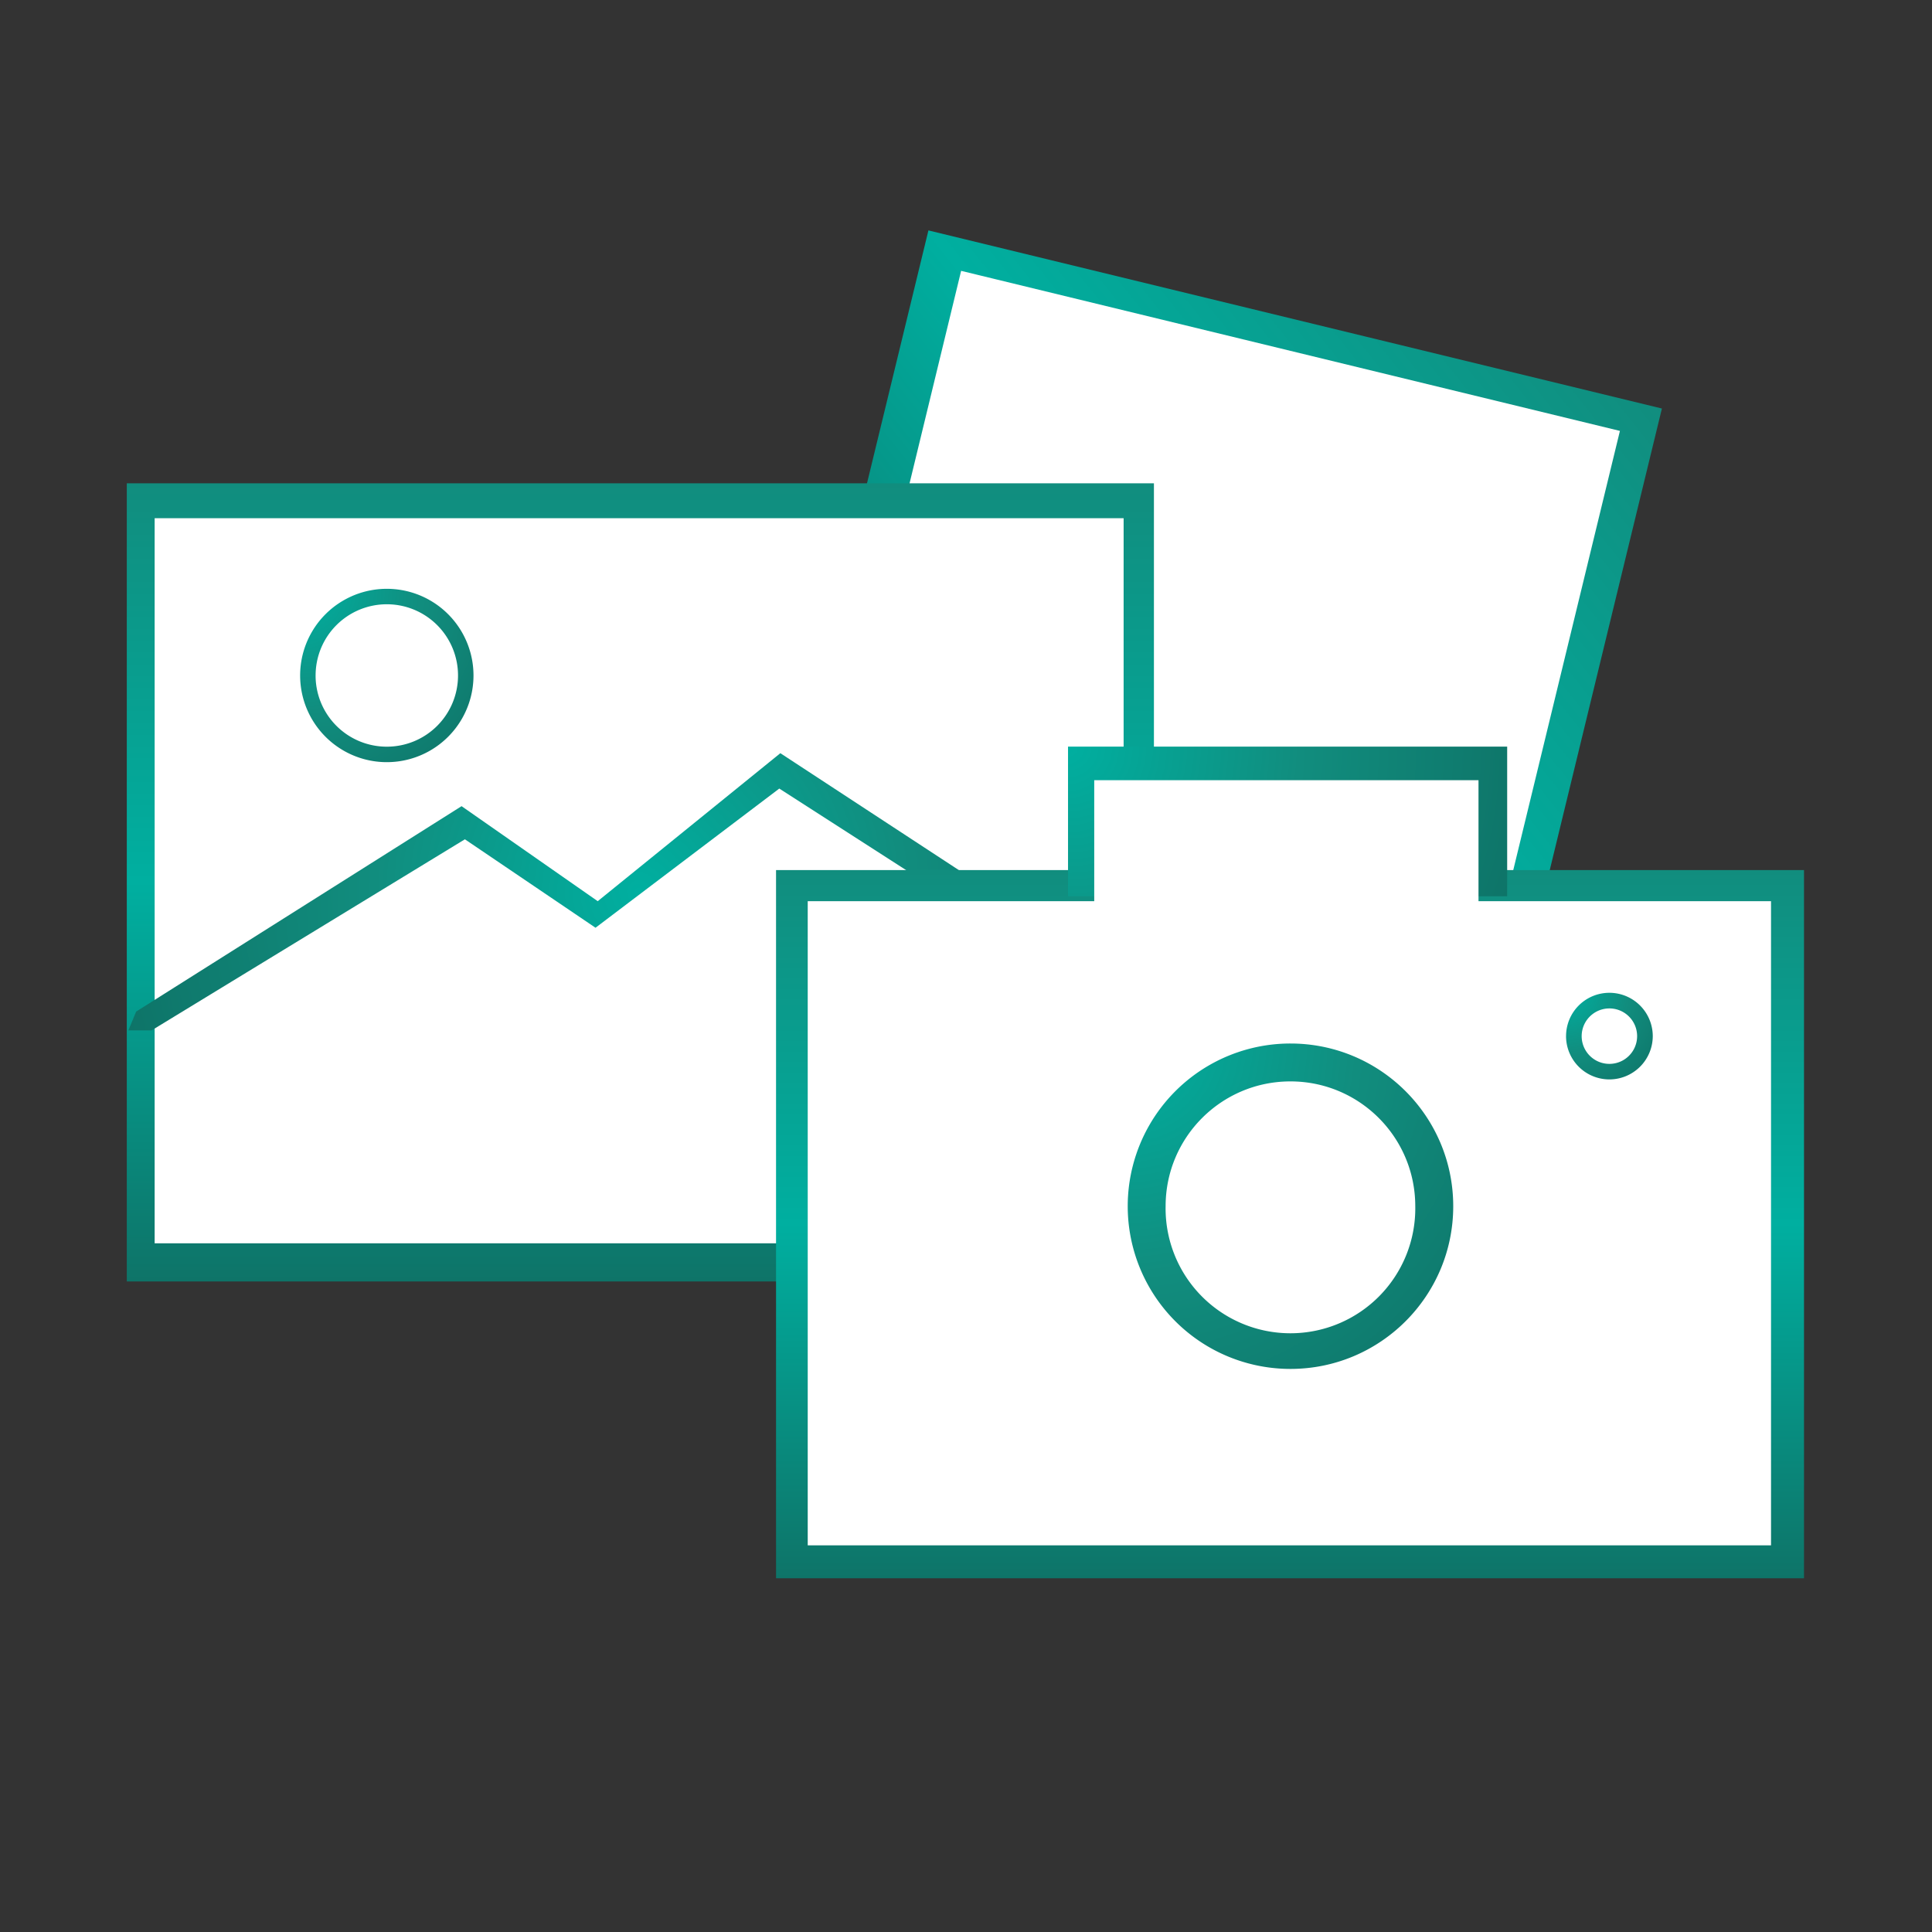 <svg xmlns="http://www.w3.org/2000/svg" width="100" height="100"><rect width="100%" height="100%" fill="#333333" stroke="none"/><defs><radialGradient id="c" cx="0" cy="0" r="1" fx="0" fy="0" gradientTransform="matrix(12.691 0 0 -12.691 15.534 30.476)" gradientUnits="userSpaceOnUse"><stop offset="0" style="stop-color:#00afa0;stop-opacity:1"/><stop offset=".5" style="stop-color:#118d7e;stop-opacity:1"/><stop offset="1" style="stop-color:#0e7468;stop-opacity:1"/></radialGradient><radialGradient id="d" cx="0" cy="0" r="1" fx="0" fy="0" gradientTransform="matrix(27.37 0 0 -27.37 33.058 46.159)" gradientUnits="userSpaceOnUse"><stop offset="0" style="stop-color:#00afa0;stop-opacity:1"/><stop offset=".5" style="stop-color:#118d7e;stop-opacity:1"/><stop offset="1" style="stop-color:#0e7468;stop-opacity:1"/></radialGradient><radialGradient id="f" cx="0" cy="0" r="1" fx="0" fy="0" gradientTransform="matrix(24.014 0 0 -24.014 55.28 38.646)" gradientUnits="userSpaceOnUse"><stop offset="0" style="stop-color:#00afa0;stop-opacity:1"/><stop offset=".5" style="stop-color:#118d7e;stop-opacity:1"/><stop offset="1" style="stop-color:#0e7468;stop-opacity:1"/></radialGradient><radialGradient id="g" cx="0" cy="0" r="1" fx="0" fy="0" gradientTransform="matrix(23.825 0 0 -23.825 58.37 54.01)" gradientUnits="userSpaceOnUse"><stop offset="0" style="stop-color:#00afa0;stop-opacity:1"/><stop offset=".5" style="stop-color:#118d7e;stop-opacity:1"/><stop offset="1" style="stop-color:#0e7468;stop-opacity:1"/></radialGradient><radialGradient id="h" cx="0" cy="0" r="1" fx="0" fy="0" gradientTransform="matrix(6.345 0 0 -6.345 81.058 51.386)" gradientUnits="userSpaceOnUse"><stop offset="0" style="stop-color:#00afa0;stop-opacity:1"/><stop offset=".5" style="stop-color:#118d7e;stop-opacity:1"/><stop offset="1" style="stop-color:#0e7468;stop-opacity:1"/></radialGradient><linearGradient id="a" x1="339.36" x2="20.453" y1="321.79" y2="67.986" gradientTransform="matrix(.353 0 0 -.353 0 100.021)" gradientUnits="userSpaceOnUse"><stop offset="0" style="stop-color:#0e7468;stop-opacity:1"/><stop offset=".167" style="stop-color:#00afa0;stop-opacity:1"/><stop offset=".333" style="stop-color:#118d7e;stop-opacity:1"/><stop offset=".5" style="stop-color:#00afa0;stop-opacity:1"/><stop offset=".667" style="stop-color:#0e7468;stop-opacity:1"/><stop offset=".833" style="stop-color:#00afa0;stop-opacity:1"/><stop offset="1" style="stop-color:#118d7e;stop-opacity:1"/></linearGradient><linearGradient id="b" x1="93.96" x2="93.96" y1="329.76" y2="95.52" gradientTransform="matrix(.353 0 0 -.353 0 100.021)" gradientUnits="userSpaceOnUse"><stop offset="0" style="stop-color:#0e7468;stop-opacity:1"/><stop offset=".25" style="stop-color:#00afa0;stop-opacity:1"/><stop offset=".5" style="stop-color:#118d7e;stop-opacity:1"/><stop offset=".75" style="stop-color:#00afa0;stop-opacity:1"/><stop offset="1" style="stop-color:#0e7468;stop-opacity:1"/></linearGradient><linearGradient id="e" x1="189.3" x2="189.3" y1="259.8" y2="51.96" gradientTransform="matrix(.353 0 0 -.353 0 100.021)" gradientUnits="userSpaceOnUse"><stop offset="0" style="stop-color:#0e7468;stop-opacity:1"/><stop offset=".25" style="stop-color:#00afa0;stop-opacity:1"/><stop offset=".5" style="stop-color:#118d7e;stop-opacity:1"/><stop offset=".75" style="stop-color:#00afa0;stop-opacity:1"/><stop offset="1" style="stop-color:#0e7468;stop-opacity:1"/></linearGradient></defs><path d="m48.055 11.926 37.965 9.219-7.165 29.484-37.96-9.223Zm3.343 5.48-5.02 20.664 29.142 7.075 5.02-20.657Zm0 0" style="stroke:none;fill-rule:evenodd;fill:url(#a)"/><path d="m141.296 243.028 95.626-23.233-17.342-71.407-95.615 23.223Zm0 0" style="fill-rule:evenodd;fill:#fff;fill-opacity:1;stroke-width:1;stroke-linecap:butt;stroke-linejoin:miter;stroke:#fff;stroke-opacity:1;stroke-miterlimit:10" transform="matrix(.353 0 0 -.353 0 100.021)"/><path d="M6.563 25.016h53.164v41.312H6.563Zm6.18 6.18v28.952h40.804V31.195Zm0 0" style="stroke:none;fill-rule:evenodd;fill:url(#b)"/><path d="M23.156 101.522h141.119v105.36H23.156Zm0 0" style="fill-rule:evenodd;fill:#fff;fill-opacity:1;stroke-width:.96;stroke-linecap:butt;stroke-linejoin:miter;stroke:#fff;stroke-opacity:1;stroke-miterlimit:10" transform="matrix(.353 0 0 -.353 0 100.021)"/><path d="M15.535 34.965a4.486 4.486 0 1 1 8.973-.004 4.486 4.486 0 0 1-8.973.004Zm.8 0a3.683 3.683 0 0 0 3.685 3.683 3.683 3.683 0 0 0 3.687-3.683 3.684 3.684 0 0 0-3.687-3.688 3.683 3.683 0 0 0-3.684 3.688Zm0 0" style="stroke:none;fill-rule:evenodd;fill:url(#c)"/><path d="M6.645 53.332h1.203l16.215-9.89 6.761 4.578 9.512-7.204 18.219 11.715h.918l-.059-1.086-19.023-12.46-9.453 7.66-7.047-4.918L7.047 52.359Zm0 0" style="stroke:none;fill-rule:evenodd;fill:url(#d)"/><path d="M40.168 45.035h53.207v36.656H40.168Zm5.488 5.488v25.688h42.235V50.523Zm0 0" style="stroke:none;fill-rule:evenodd;fill:url(#e)"/><path d="M118.915 57.236h140.288v93.489H118.915Zm0 0" style="fill-rule:evenodd;fill:#fff;fill-opacity:1;stroke-width:.96;stroke-linecap:butt;stroke-linejoin:miter;stroke:#fff;stroke-opacity:1;stroke-miterlimit:10" transform="matrix(.353 0 0 -.353 0 100.021)"/><path d="M55.281 38.645h22.73v7.746h-22.73ZM57.633 41v3.04h18.023V41Zm0 0" style="stroke:none;fill-rule:evenodd;fill:url(#f)"/><path d="M56.637 49.48h19.89v-9.097h-19.89Zm0 0" style="stroke:none;fill-rule:evenodd;fill:#fff;fill-opacity:1"/><path d="M58.371 62.434a8.42 8.42 0 0 1 8.422-8.422c4.652 0 8.426 3.77 8.426 8.422 0 4.652-3.774 8.421-8.426 8.421a8.42 8.42 0 0 1-8.422-8.421Zm1.961 0a6.462 6.462 0 1 0 12.922 0c0-3.57-2.89-6.461-6.461-6.461-3.57 0-6.461 2.89-6.461 6.46Zm0 0" style="stroke:none;fill-rule:evenodd;fill:url(#g)"/><path d="M81.059 53.629a2.242 2.242 0 0 1 2.242-2.242 2.246 2.246 0 0 1 2.246 2.242A2.246 2.246 0 0 1 83.3 55.87a2.242 2.242 0 0 1-2.242-2.242Zm.808 0a1.435 1.435 0 1 0 2.87.004 1.435 1.435 0 0 0-2.87-.004Zm0 0" style="stroke:none;fill-rule:evenodd;fill:url(#h)"/></svg>